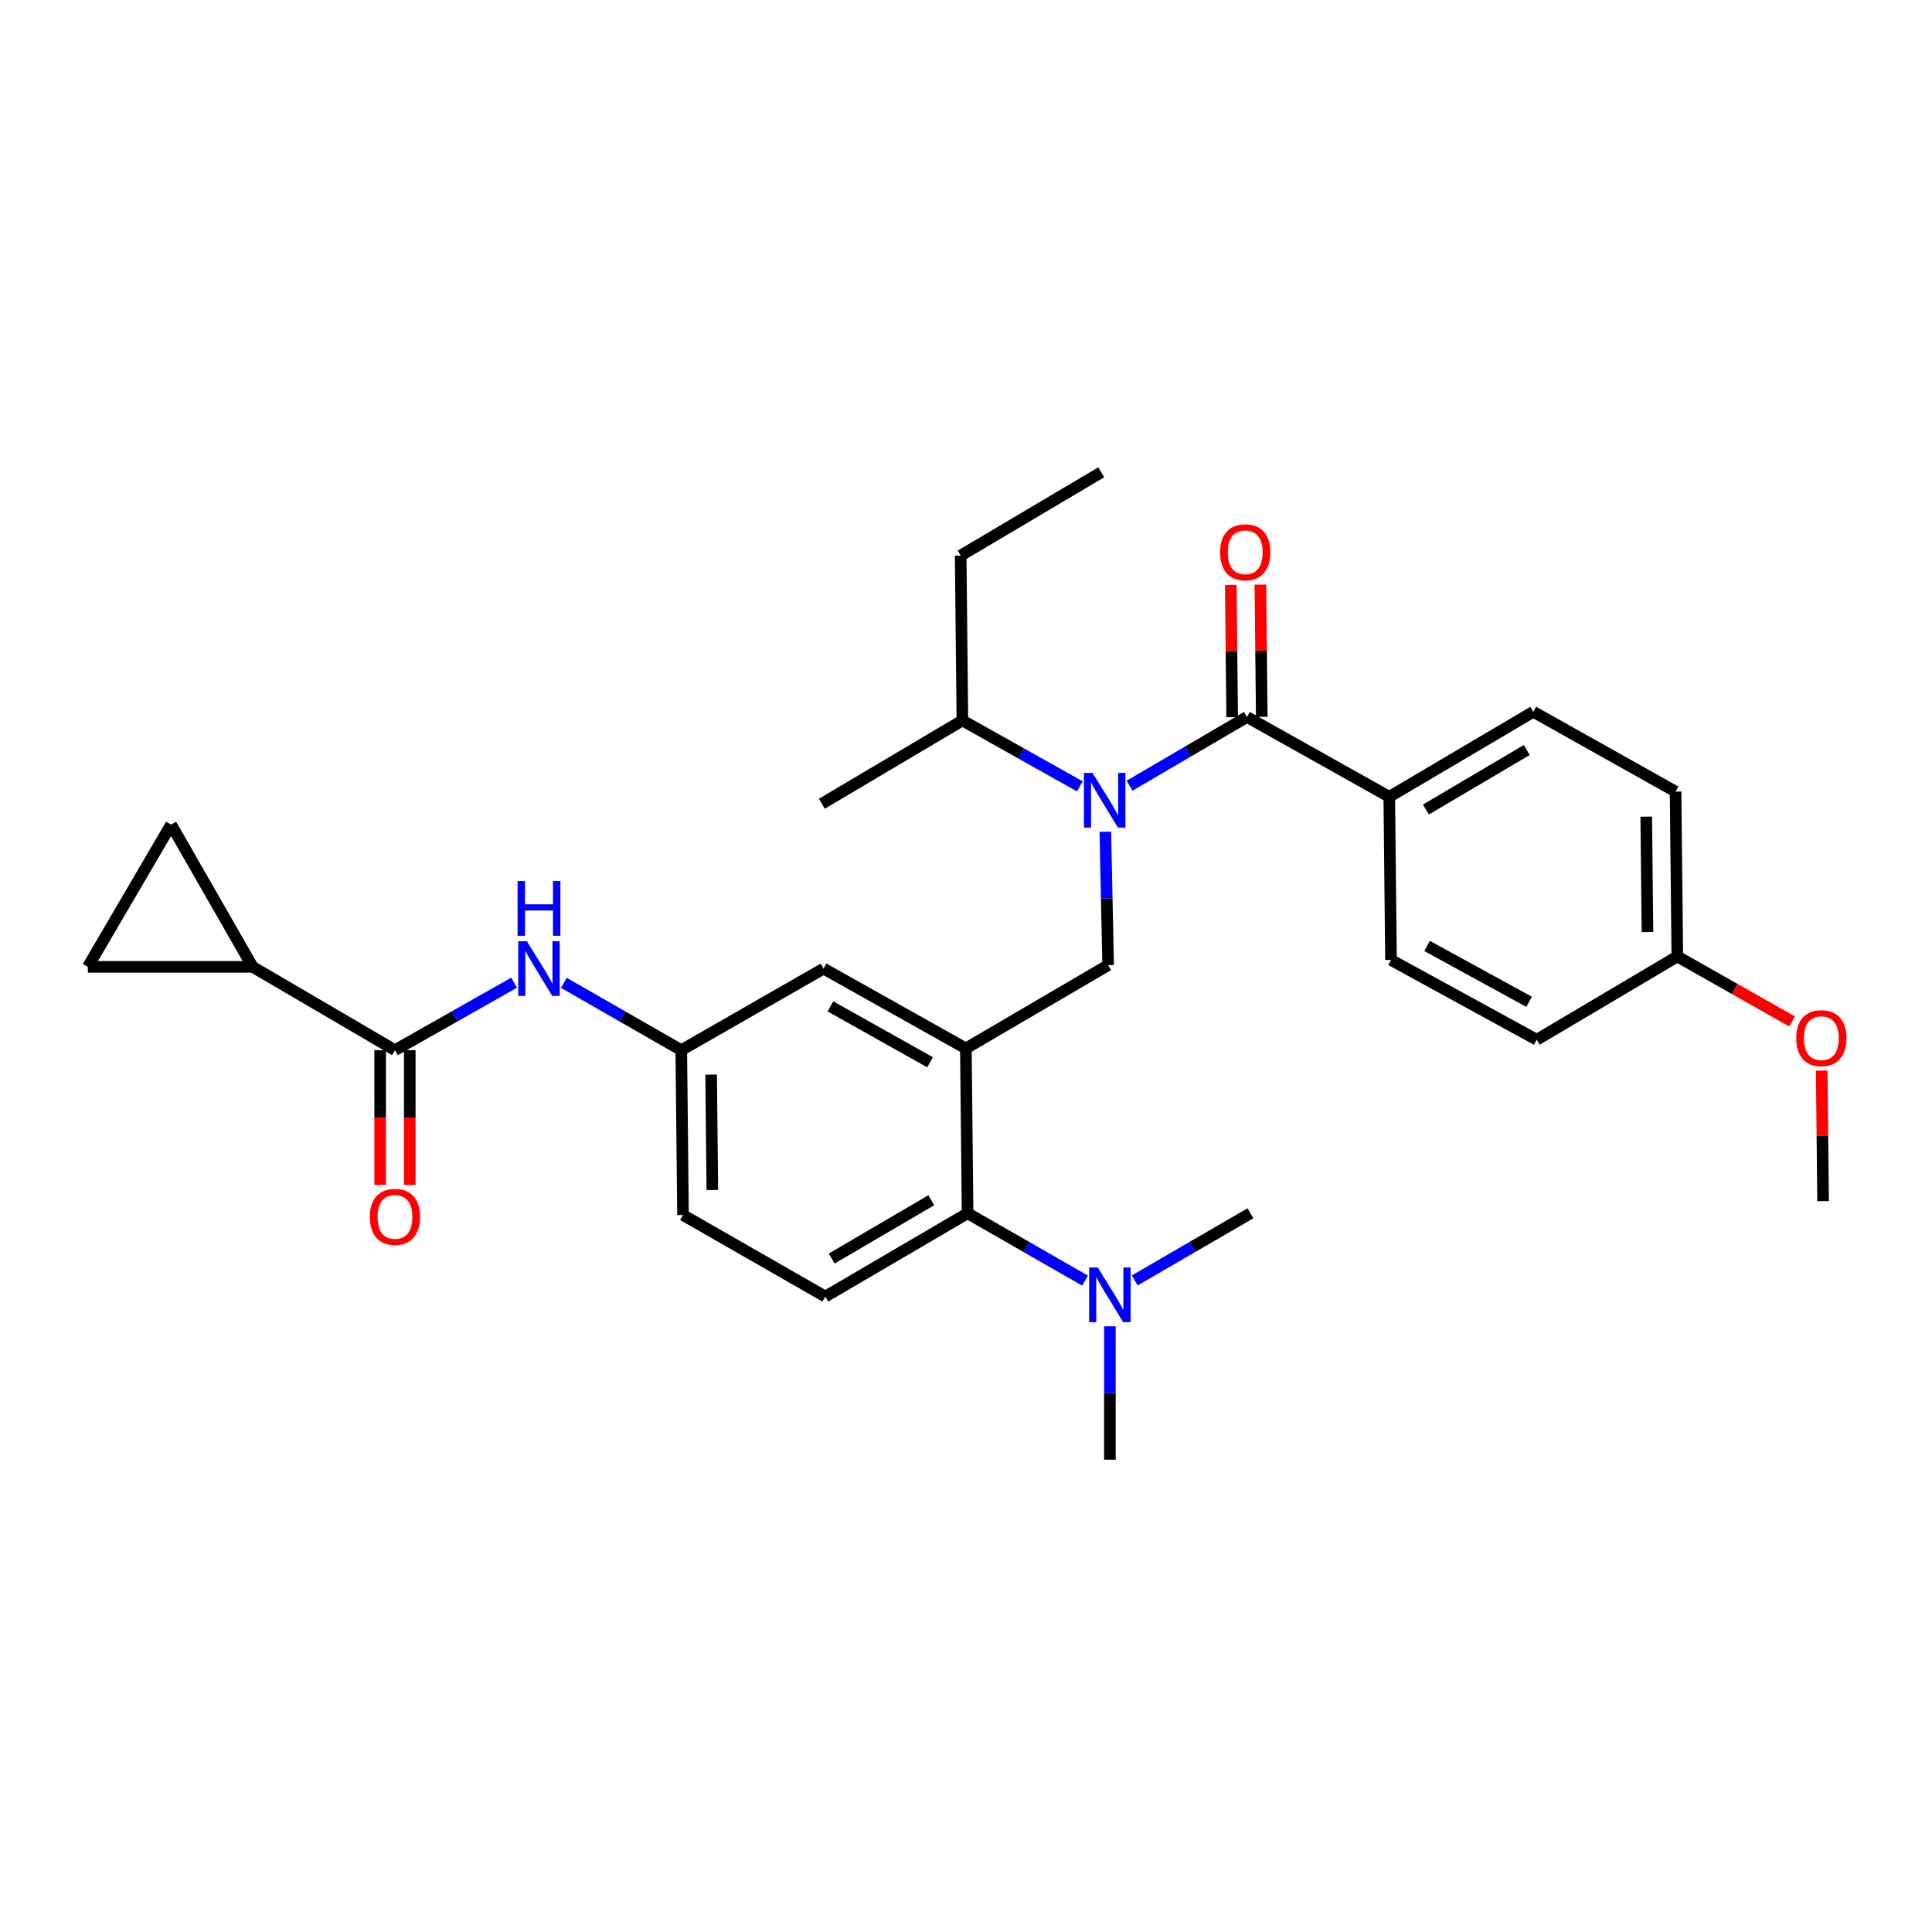 <?xml version='1.0' encoding='iso-8859-1'?>
<svg version='1.1' baseProfile='full'
              xmlns='http://www.w3.org/2000/svg'
                      xmlns:rdkit='http://www.rdkit.org/xml'
                      xmlns:xlink='http://www.w3.org/1999/xlink'
                  xml:space='preserve'
width='1000px' height='1000px' viewBox='0 0 1000 1000'>
<!-- END OF HEADER -->
<rect style='opacity:1.0;fill:#FFFFFF;stroke:none' width='1000' height='1000' x='0' y='0'> </rect>
<path class='bond-0' d='M 266.097,508.64 L 235.263,526.102' style='fill:none;fill-rule:evenodd;stroke:#0000FF;stroke-width:6px;stroke-linecap:butt;stroke-linejoin:miter;stroke-opacity:1' />
<path class='bond-0' d='M 235.263,526.102 L 204.428,543.565' style='fill:none;fill-rule:evenodd;stroke:#000000;stroke-width:6px;stroke-linecap:butt;stroke-linejoin:miter;stroke-opacity:1' />
<path class='bond-1' d='M 291.842,508.718 L 322.235,526.141' style='fill:none;fill-rule:evenodd;stroke:#0000FF;stroke-width:6px;stroke-linecap:butt;stroke-linejoin:miter;stroke-opacity:1' />
<path class='bond-1' d='M 322.235,526.141 L 352.628,543.565' style='fill:none;fill-rule:evenodd;stroke:#000000;stroke-width:6px;stroke-linecap:butt;stroke-linejoin:miter;stroke-opacity:1' />
<path class='bond-2' d='M 130.78,500.451 L 88.568,426.802' style='fill:none;fill-rule:evenodd;stroke:#000000;stroke-width:6px;stroke-linecap:butt;stroke-linejoin:miter;stroke-opacity:1' />
<path class='bond-3' d='M 130.78,500.451 L 45.455,500.451' style='fill:none;fill-rule:evenodd;stroke:#000000;stroke-width:6px;stroke-linecap:butt;stroke-linejoin:miter;stroke-opacity:1' />
<path class='bond-4' d='M 130.78,500.451 L 204.428,543.565' style='fill:none;fill-rule:evenodd;stroke:#000000;stroke-width:6px;stroke-linecap:butt;stroke-linejoin:miter;stroke-opacity:1' />
<path class='bond-5' d='M 196.769,543.565 L 196.769,578.436' style='fill:none;fill-rule:evenodd;stroke:#000000;stroke-width:6px;stroke-linecap:butt;stroke-linejoin:miter;stroke-opacity:1' />
<path class='bond-5' d='M 196.769,578.436 L 196.769,613.308' style='fill:none;fill-rule:evenodd;stroke:#FF0000;stroke-width:6px;stroke-linecap:butt;stroke-linejoin:miter;stroke-opacity:1' />
<path class='bond-5' d='M 212.088,543.565 L 212.088,578.436' style='fill:none;fill-rule:evenodd;stroke:#000000;stroke-width:6px;stroke-linecap:butt;stroke-linejoin:miter;stroke-opacity:1' />
<path class='bond-5' d='M 212.088,578.436 L 212.088,613.308' style='fill:none;fill-rule:evenodd;stroke:#FF0000;stroke-width:6px;stroke-linecap:butt;stroke-linejoin:miter;stroke-opacity:1' />
<path class='bond-6' d='M 88.568,426.802 L 45.455,500.451' style='fill:none;fill-rule:evenodd;stroke:#000000;stroke-width:6px;stroke-linecap:butt;stroke-linejoin:miter;stroke-opacity:1' />
<path class='bond-7' d='M 719.085,412.428 L 793.627,368.421' style='fill:none;fill-rule:evenodd;stroke:#000000;stroke-width:6px;stroke-linecap:butt;stroke-linejoin:miter;stroke-opacity:1' />
<path class='bond-7' d='M 738.054,419.019 L 790.234,388.214' style='fill:none;fill-rule:evenodd;stroke:#000000;stroke-width:6px;stroke-linecap:butt;stroke-linejoin:miter;stroke-opacity:1' />
<path class='bond-8' d='M 719.085,412.428 L 719.978,496.86' style='fill:none;fill-rule:evenodd;stroke:#000000;stroke-width:6px;stroke-linecap:butt;stroke-linejoin:miter;stroke-opacity:1' />
<path class='bond-9' d='M 719.085,412.428 L 645.428,371.11' style='fill:none;fill-rule:evenodd;stroke:#000000;stroke-width:6px;stroke-linecap:butt;stroke-linejoin:miter;stroke-opacity:1' />
<path class='bond-10' d='M 572.122,430.518 L 572.848,465.033' style='fill:none;fill-rule:evenodd;stroke:#0000FF;stroke-width:6px;stroke-linecap:butt;stroke-linejoin:miter;stroke-opacity:1' />
<path class='bond-10' d='M 572.848,465.033 L 573.574,499.549' style='fill:none;fill-rule:evenodd;stroke:#000000;stroke-width:6px;stroke-linecap:butt;stroke-linejoin:miter;stroke-opacity:1' />
<path class='bond-11' d='M 584.652,406.688 L 615.04,388.899' style='fill:none;fill-rule:evenodd;stroke:#0000FF;stroke-width:6px;stroke-linecap:butt;stroke-linejoin:miter;stroke-opacity:1' />
<path class='bond-11' d='M 615.04,388.899 L 645.428,371.11' style='fill:none;fill-rule:evenodd;stroke:#000000;stroke-width:6px;stroke-linecap:butt;stroke-linejoin:miter;stroke-opacity:1' />
<path class='bond-12' d='M 558.928,407.014 L 528.529,389.96' style='fill:none;fill-rule:evenodd;stroke:#0000FF;stroke-width:6px;stroke-linecap:butt;stroke-linejoin:miter;stroke-opacity:1' />
<path class='bond-12' d='M 528.529,389.96 L 498.13,372.906' style='fill:none;fill-rule:evenodd;stroke:#000000;stroke-width:6px;stroke-linecap:butt;stroke-linejoin:miter;stroke-opacity:1' />
<path class='bond-13' d='M 653.087,371.03 L 652.728,336.814' style='fill:none;fill-rule:evenodd;stroke:#000000;stroke-width:6px;stroke-linecap:butt;stroke-linejoin:miter;stroke-opacity:1' />
<path class='bond-13' d='M 652.728,336.814 L 652.37,302.598' style='fill:none;fill-rule:evenodd;stroke:#FF0000;stroke-width:6px;stroke-linecap:butt;stroke-linejoin:miter;stroke-opacity:1' />
<path class='bond-13' d='M 637.769,371.191 L 637.41,336.975' style='fill:none;fill-rule:evenodd;stroke:#000000;stroke-width:6px;stroke-linecap:butt;stroke-linejoin:miter;stroke-opacity:1' />
<path class='bond-13' d='M 637.41,336.975 L 637.052,302.759' style='fill:none;fill-rule:evenodd;stroke:#FF0000;stroke-width:6px;stroke-linecap:butt;stroke-linejoin:miter;stroke-opacity:1' />
<path class='bond-14' d='M 793.627,368.421 L 867.276,409.73' style='fill:none;fill-rule:evenodd;stroke:#000000;stroke-width:6px;stroke-linecap:butt;stroke-linejoin:miter;stroke-opacity:1' />
<path class='bond-15' d='M 719.978,496.86 L 795.423,538.169' style='fill:none;fill-rule:evenodd;stroke:#000000;stroke-width:6px;stroke-linecap:butt;stroke-linejoin:miter;stroke-opacity:1' />
<path class='bond-15' d='M 738.652,489.62 L 791.463,518.536' style='fill:none;fill-rule:evenodd;stroke:#000000;stroke-width:6px;stroke-linecap:butt;stroke-linejoin:miter;stroke-opacity:1' />
<path class='bond-16' d='M 498.13,372.906 L 497.236,287.581' style='fill:none;fill-rule:evenodd;stroke:#000000;stroke-width:6px;stroke-linecap:butt;stroke-linejoin:miter;stroke-opacity:1' />
<path class='bond-17' d='M 498.13,372.906 L 425.383,416.02' style='fill:none;fill-rule:evenodd;stroke:#000000;stroke-width:6px;stroke-linecap:butt;stroke-linejoin:miter;stroke-opacity:1' />
<path class='bond-18' d='M 573.574,499.549 L 499.926,542.663' style='fill:none;fill-rule:evenodd;stroke:#000000;stroke-width:6px;stroke-linecap:butt;stroke-linejoin:miter;stroke-opacity:1' />
<path class='bond-19' d='M 497.236,287.581 L 569.983,244.467' style='fill:none;fill-rule:evenodd;stroke:#000000;stroke-width:6px;stroke-linecap:butt;stroke-linejoin:miter;stroke-opacity:1' />
<path class='bond-20' d='M 574.477,755.533 L 574.477,721.017' style='fill:none;fill-rule:evenodd;stroke:#000000;stroke-width:6px;stroke-linecap:butt;stroke-linejoin:miter;stroke-opacity:1' />
<path class='bond-20' d='M 574.477,721.017 L 574.477,686.501' style='fill:none;fill-rule:evenodd;stroke:#0000FF;stroke-width:6px;stroke-linecap:butt;stroke-linejoin:miter;stroke-opacity:1' />
<path class='bond-21' d='M 587.32,662.755 L 617.276,645.371' style='fill:none;fill-rule:evenodd;stroke:#0000FF;stroke-width:6px;stroke-linecap:butt;stroke-linejoin:miter;stroke-opacity:1' />
<path class='bond-21' d='M 617.276,645.371 L 647.232,627.988' style='fill:none;fill-rule:evenodd;stroke:#000000;stroke-width:6px;stroke-linecap:butt;stroke-linejoin:miter;stroke-opacity:1' />
<path class='bond-22' d='M 561.614,662.834 L 531.221,645.411' style='fill:none;fill-rule:evenodd;stroke:#0000FF;stroke-width:6px;stroke-linecap:butt;stroke-linejoin:miter;stroke-opacity:1' />
<path class='bond-22' d='M 531.221,645.411 L 500.828,627.988' style='fill:none;fill-rule:evenodd;stroke:#000000;stroke-width:6px;stroke-linecap:butt;stroke-linejoin:miter;stroke-opacity:1' />
<path class='bond-23' d='M 352.628,543.565 L 353.522,628.89' style='fill:none;fill-rule:evenodd;stroke:#000000;stroke-width:6px;stroke-linecap:butt;stroke-linejoin:miter;stroke-opacity:1' />
<path class='bond-23' d='M 368.08,556.203 L 368.705,615.93' style='fill:none;fill-rule:evenodd;stroke:#000000;stroke-width:6px;stroke-linecap:butt;stroke-linejoin:miter;stroke-opacity:1' />
<path class='bond-24' d='M 352.628,543.565 L 426.277,501.345' style='fill:none;fill-rule:evenodd;stroke:#000000;stroke-width:6px;stroke-linecap:butt;stroke-linejoin:miter;stroke-opacity:1' />
<path class='bond-25' d='M 353.522,628.89 L 427.179,671.101' style='fill:none;fill-rule:evenodd;stroke:#000000;stroke-width:6px;stroke-linecap:butt;stroke-linejoin:miter;stroke-opacity:1' />
<path class='bond-26' d='M 427.179,671.101 L 500.828,627.988' style='fill:none;fill-rule:evenodd;stroke:#000000;stroke-width:6px;stroke-linecap:butt;stroke-linejoin:miter;stroke-opacity:1' />
<path class='bond-26' d='M 430.487,651.414 L 482.042,621.235' style='fill:none;fill-rule:evenodd;stroke:#000000;stroke-width:6px;stroke-linecap:butt;stroke-linejoin:miter;stroke-opacity:1' />
<path class='bond-27' d='M 500.828,627.988 L 499.926,542.663' style='fill:none;fill-rule:evenodd;stroke:#000000;stroke-width:6px;stroke-linecap:butt;stroke-linejoin:miter;stroke-opacity:1' />
<path class='bond-28' d='M 499.926,542.663 L 426.277,501.345' style='fill:none;fill-rule:evenodd;stroke:#000000;stroke-width:6px;stroke-linecap:butt;stroke-linejoin:miter;stroke-opacity:1' />
<path class='bond-28' d='M 481.383,549.825 L 429.829,520.902' style='fill:none;fill-rule:evenodd;stroke:#000000;stroke-width:6px;stroke-linecap:butt;stroke-linejoin:miter;stroke-opacity:1' />
<path class='bond-29' d='M 868.178,495.064 L 795.423,538.169' style='fill:none;fill-rule:evenodd;stroke:#000000;stroke-width:6px;stroke-linecap:butt;stroke-linejoin:miter;stroke-opacity:1' />
<path class='bond-30' d='M 868.178,495.064 L 897.883,511.883' style='fill:none;fill-rule:evenodd;stroke:#000000;stroke-width:6px;stroke-linecap:butt;stroke-linejoin:miter;stroke-opacity:1' />
<path class='bond-30' d='M 897.883,511.883 L 927.587,528.702' style='fill:none;fill-rule:evenodd;stroke:#FF0000;stroke-width:6px;stroke-linecap:butt;stroke-linejoin:miter;stroke-opacity:1' />
<path class='bond-31' d='M 868.178,495.064 L 867.276,409.73' style='fill:none;fill-rule:evenodd;stroke:#000000;stroke-width:6px;stroke-linecap:butt;stroke-linejoin:miter;stroke-opacity:1' />
<path class='bond-31' d='M 852.725,482.426 L 852.094,422.692' style='fill:none;fill-rule:evenodd;stroke:#000000;stroke-width:6px;stroke-linecap:butt;stroke-linejoin:miter;stroke-opacity:1' />
<path class='bond-32' d='M 942.908,554.146 L 943.265,587.922' style='fill:none;fill-rule:evenodd;stroke:#FF0000;stroke-width:6px;stroke-linecap:butt;stroke-linejoin:miter;stroke-opacity:1' />
<path class='bond-32' d='M 943.265,587.922 L 943.623,621.698' style='fill:none;fill-rule:evenodd;stroke:#000000;stroke-width:6px;stroke-linecap:butt;stroke-linejoin:miter;stroke-opacity:1' />
<path  class='atom-0' d='M 272.719 487.185
L 281.999 502.185
Q 282.919 503.665, 284.399 506.345
Q 285.879 509.025, 285.959 509.185
L 285.959 487.185
L 289.719 487.185
L 289.719 515.505
L 285.839 515.505
L 275.879 499.105
Q 274.719 497.185, 273.479 494.985
Q 272.279 492.785, 271.919 492.105
L 271.919 515.505
L 268.239 515.505
L 268.239 487.185
L 272.719 487.185
' fill='#0000FF'/>
<path  class='atom-0' d='M 267.899 456.033
L 271.739 456.033
L 271.739 468.073
L 286.219 468.073
L 286.219 456.033
L 290.059 456.033
L 290.059 484.353
L 286.219 484.353
L 286.219 471.273
L 271.739 471.273
L 271.739 484.353
L 267.899 484.353
L 267.899 456.033
' fill='#0000FF'/>
<path  class='atom-3' d='M 191.428 629.863
Q 191.428 623.063, 194.788 619.263
Q 198.148 615.463, 204.428 615.463
Q 210.708 615.463, 214.068 619.263
Q 217.428 623.063, 217.428 629.863
Q 217.428 636.743, 214.028 640.663
Q 210.628 644.543, 204.428 644.543
Q 198.188 644.543, 194.788 640.663
Q 191.428 636.783, 191.428 629.863
M 204.428 641.343
Q 208.748 641.343, 211.068 638.463
Q 213.428 635.543, 213.428 629.863
Q 213.428 624.303, 211.068 621.503
Q 208.748 618.663, 204.428 618.663
Q 200.108 618.663, 197.748 621.463
Q 195.428 624.263, 195.428 629.863
Q 195.428 635.583, 197.748 638.463
Q 200.108 641.343, 204.428 641.343
' fill='#FF0000'/>
<path  class='atom-6' d='M 565.519 400.064
L 574.799 415.064
Q 575.719 416.544, 577.199 419.224
Q 578.679 421.904, 578.759 422.064
L 578.759 400.064
L 582.519 400.064
L 582.519 428.384
L 578.639 428.384
L 568.679 411.984
Q 567.519 410.064, 566.279 407.864
Q 565.079 405.664, 564.719 404.984
L 564.719 428.384
L 561.039 428.384
L 561.039 400.064
L 565.519 400.064
' fill='#0000FF'/>
<path  class='atom-8' d='M 631.534 285.865
Q 631.534 279.065, 634.894 275.265
Q 638.254 271.465, 644.534 271.465
Q 650.814 271.465, 654.174 275.265
Q 657.534 279.065, 657.534 285.865
Q 657.534 292.745, 654.134 296.665
Q 650.734 300.545, 644.534 300.545
Q 638.294 300.545, 634.894 296.665
Q 631.534 292.785, 631.534 285.865
M 644.534 297.345
Q 648.854 297.345, 651.174 294.465
Q 653.534 291.545, 653.534 285.865
Q 653.534 280.305, 651.174 277.505
Q 648.854 274.665, 644.534 274.665
Q 640.214 274.665, 637.854 277.465
Q 635.534 280.265, 635.534 285.865
Q 635.534 291.585, 637.854 294.465
Q 640.214 297.345, 644.534 297.345
' fill='#FF0000'/>
<path  class='atom-15' d='M 568.217 656.048
L 577.497 671.048
Q 578.417 672.528, 579.897 675.208
Q 581.377 677.888, 581.457 678.048
L 581.457 656.048
L 585.217 656.048
L 585.217 684.368
L 581.337 684.368
L 571.377 667.968
Q 570.217 666.048, 568.977 663.848
Q 567.777 661.648, 567.417 660.968
L 567.417 684.368
L 563.737 684.368
L 563.737 656.048
L 568.217 656.048
' fill='#0000FF'/>
<path  class='atom-28' d='M 929.729 537.355
Q 929.729 530.555, 933.089 526.755
Q 936.449 522.955, 942.729 522.955
Q 949.009 522.955, 952.369 526.755
Q 955.729 530.555, 955.729 537.355
Q 955.729 544.235, 952.329 548.155
Q 948.929 552.035, 942.729 552.035
Q 936.489 552.035, 933.089 548.155
Q 929.729 544.275, 929.729 537.355
M 942.729 548.835
Q 947.049 548.835, 949.369 545.955
Q 951.729 543.035, 951.729 537.355
Q 951.729 531.795, 949.369 528.995
Q 947.049 526.155, 942.729 526.155
Q 938.409 526.155, 936.049 528.955
Q 933.729 531.755, 933.729 537.355
Q 933.729 543.075, 936.049 545.955
Q 938.409 548.835, 942.729 548.835
' fill='#FF0000'/>
</svg>
